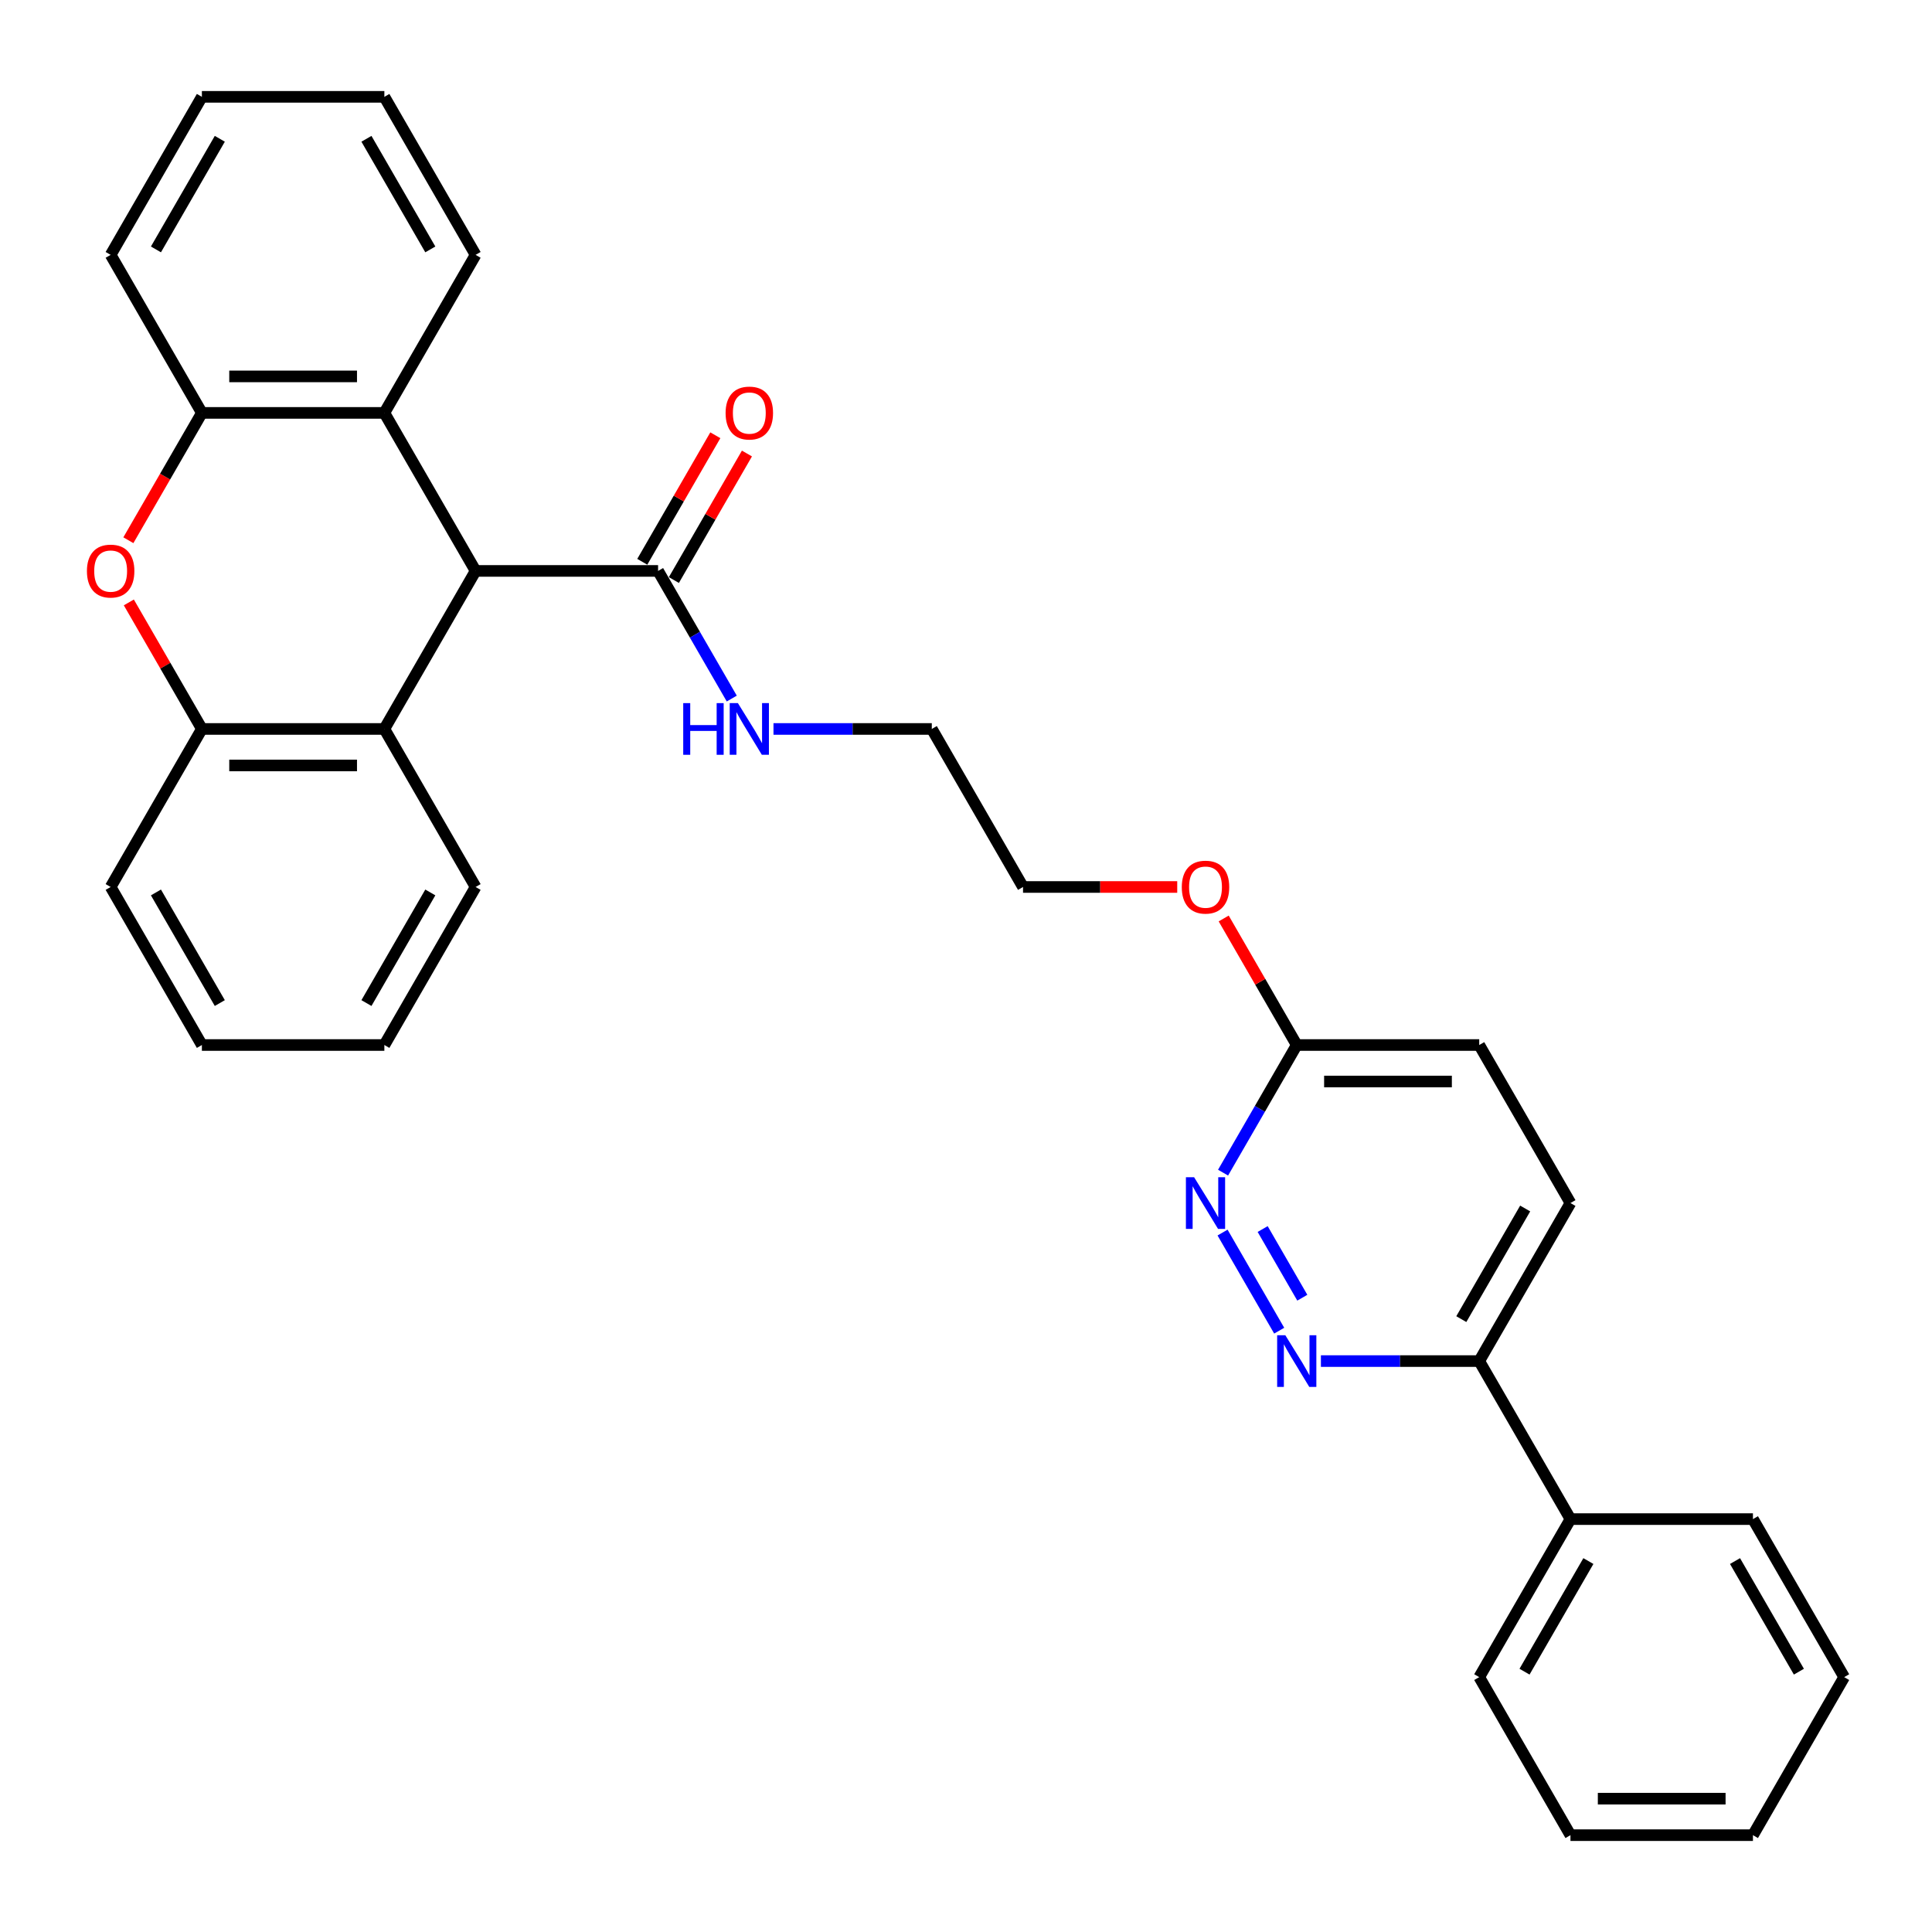 <?xml version='1.0' encoding='iso-8859-1'?>
<svg version='1.1' baseProfile='full'
              xmlns='http://www.w3.org/2000/svg'
                      xmlns:rdkit='http://www.rdkit.org/xml'
                      xmlns:xlink='http://www.w3.org/1999/xlink'
                  xml:space='preserve'
width='1000px' height='1000px' viewBox='0 0 1000 1000'>
<!-- END OF HEADER -->
<rect style='opacity:1.0;fill:#FFFFFF;stroke:none' width='1000' height='1000' x='0' y='0'> </rect>
<path class='bond-1' d='M 246.171,295.51 L 198.946,213.714' style='fill:none;fill-rule:evenodd;stroke:#000000;stroke-width:6px;stroke-linecap:butt;stroke-linejoin:miter;stroke-opacity:1' />
<path class='bond-2' d='M 246.171,295.51 L 198.946,377.306' style='fill:none;fill-rule:evenodd;stroke:#000000;stroke-width:6px;stroke-linecap:butt;stroke-linejoin:miter;stroke-opacity:1' />
<path class='bond-6' d='M 246.171,295.51 L 340.621,295.51' style='fill:none;fill-rule:evenodd;stroke:#000000;stroke-width:6px;stroke-linecap:butt;stroke-linejoin:miter;stroke-opacity:1' />
<path class='bond-0' d='M 66.683,311.812 L 85.59,344.559' style='fill:none;fill-rule:evenodd;stroke:#FF0000;stroke-width:6px;stroke-linecap:butt;stroke-linejoin:miter;stroke-opacity:1' />
<path class='bond-0' d='M 85.59,344.559 L 104.496,377.306' style='fill:none;fill-rule:evenodd;stroke:#000000;stroke-width:6px;stroke-linecap:butt;stroke-linejoin:miter;stroke-opacity:1' />
<path class='bond-31' d='M 66.443,279.623 L 85.47,246.669' style='fill:none;fill-rule:evenodd;stroke:#FF0000;stroke-width:6px;stroke-linecap:butt;stroke-linejoin:miter;stroke-opacity:1' />
<path class='bond-31' d='M 85.47,246.669 L 104.496,213.714' style='fill:none;fill-rule:evenodd;stroke:#000000;stroke-width:6px;stroke-linecap:butt;stroke-linejoin:miter;stroke-opacity:1' />
<path class='bond-3' d='M 198.946,213.714 L 104.496,213.714' style='fill:none;fill-rule:evenodd;stroke:#000000;stroke-width:6px;stroke-linecap:butt;stroke-linejoin:miter;stroke-opacity:1' />
<path class='bond-3' d='M 184.779,194.824 L 118.664,194.824' style='fill:none;fill-rule:evenodd;stroke:#000000;stroke-width:6px;stroke-linecap:butt;stroke-linejoin:miter;stroke-opacity:1' />
<path class='bond-16' d='M 198.946,213.714 L 246.171,131.918' style='fill:none;fill-rule:evenodd;stroke:#000000;stroke-width:6px;stroke-linecap:butt;stroke-linejoin:miter;stroke-opacity:1' />
<path class='bond-4' d='M 198.946,377.306 L 104.496,377.306' style='fill:none;fill-rule:evenodd;stroke:#000000;stroke-width:6px;stroke-linecap:butt;stroke-linejoin:miter;stroke-opacity:1' />
<path class='bond-4' d='M 184.779,396.196 L 118.664,396.196' style='fill:none;fill-rule:evenodd;stroke:#000000;stroke-width:6px;stroke-linecap:butt;stroke-linejoin:miter;stroke-opacity:1' />
<path class='bond-17' d='M 198.946,377.306 L 246.171,459.102' style='fill:none;fill-rule:evenodd;stroke:#000000;stroke-width:6px;stroke-linecap:butt;stroke-linejoin:miter;stroke-opacity:1' />
<path class='bond-19' d='M 104.496,213.714 L 57.271,131.918' style='fill:none;fill-rule:evenodd;stroke:#000000;stroke-width:6px;stroke-linecap:butt;stroke-linejoin:miter;stroke-opacity:1' />
<path class='bond-18' d='M 104.496,377.306 L 57.271,459.102' style='fill:none;fill-rule:evenodd;stroke:#000000;stroke-width:6px;stroke-linecap:butt;stroke-linejoin:miter;stroke-opacity:1' />
<path class='bond-5' d='M 662.111,688.755 L 632.793,637.975' style='fill:none;fill-rule:evenodd;stroke:#0000FF;stroke-width:6px;stroke-linecap:butt;stroke-linejoin:miter;stroke-opacity:1' />
<path class='bond-5' d='M 674.072,671.693 L 653.55,636.147' style='fill:none;fill-rule:evenodd;stroke:#0000FF;stroke-width:6px;stroke-linecap:butt;stroke-linejoin:miter;stroke-opacity:1' />
<path class='bond-34' d='M 683.701,704.49 L 724.673,704.49' style='fill:none;fill-rule:evenodd;stroke:#0000FF;stroke-width:6px;stroke-linecap:butt;stroke-linejoin:miter;stroke-opacity:1' />
<path class='bond-34' d='M 724.673,704.49 L 765.646,704.49' style='fill:none;fill-rule:evenodd;stroke:#000000;stroke-width:6px;stroke-linecap:butt;stroke-linejoin:miter;stroke-opacity:1' />
<path class='bond-10' d='M 348.801,300.232 L 367.707,267.485' style='fill:none;fill-rule:evenodd;stroke:#000000;stroke-width:6px;stroke-linecap:butt;stroke-linejoin:miter;stroke-opacity:1' />
<path class='bond-10' d='M 367.707,267.485 L 386.614,234.738' style='fill:none;fill-rule:evenodd;stroke:#FF0000;stroke-width:6px;stroke-linecap:butt;stroke-linejoin:miter;stroke-opacity:1' />
<path class='bond-10' d='M 332.441,290.787 L 351.348,258.04' style='fill:none;fill-rule:evenodd;stroke:#000000;stroke-width:6px;stroke-linecap:butt;stroke-linejoin:miter;stroke-opacity:1' />
<path class='bond-10' d='M 351.348,258.04 L 370.254,225.293' style='fill:none;fill-rule:evenodd;stroke:#FF0000;stroke-width:6px;stroke-linecap:butt;stroke-linejoin:miter;stroke-opacity:1' />
<path class='bond-12' d='M 340.621,295.51 L 359.691,328.54' style='fill:none;fill-rule:evenodd;stroke:#000000;stroke-width:6px;stroke-linecap:butt;stroke-linejoin:miter;stroke-opacity:1' />
<path class='bond-12' d='M 359.691,328.54 L 378.761,361.571' style='fill:none;fill-rule:evenodd;stroke:#0000FF;stroke-width:6px;stroke-linecap:butt;stroke-linejoin:miter;stroke-opacity:1' />
<path class='bond-7' d='M 633.056,606.959 L 652.126,573.928' style='fill:none;fill-rule:evenodd;stroke:#0000FF;stroke-width:6px;stroke-linecap:butt;stroke-linejoin:miter;stroke-opacity:1' />
<path class='bond-7' d='M 652.126,573.928 L 671.196,540.898' style='fill:none;fill-rule:evenodd;stroke:#000000;stroke-width:6px;stroke-linecap:butt;stroke-linejoin:miter;stroke-opacity:1' />
<path class='bond-8' d='M 765.646,704.49 L 812.871,622.694' style='fill:none;fill-rule:evenodd;stroke:#000000;stroke-width:6px;stroke-linecap:butt;stroke-linejoin:miter;stroke-opacity:1' />
<path class='bond-8' d='M 756.37,682.776 L 789.428,625.518' style='fill:none;fill-rule:evenodd;stroke:#000000;stroke-width:6px;stroke-linecap:butt;stroke-linejoin:miter;stroke-opacity:1' />
<path class='bond-11' d='M 765.646,704.49 L 812.871,786.286' style='fill:none;fill-rule:evenodd;stroke:#000000;stroke-width:6px;stroke-linecap:butt;stroke-linejoin:miter;stroke-opacity:1' />
<path class='bond-9' d='M 671.196,540.898 L 652.289,508.151' style='fill:none;fill-rule:evenodd;stroke:#000000;stroke-width:6px;stroke-linecap:butt;stroke-linejoin:miter;stroke-opacity:1' />
<path class='bond-9' d='M 652.289,508.151 L 633.383,475.404' style='fill:none;fill-rule:evenodd;stroke:#FF0000;stroke-width:6px;stroke-linecap:butt;stroke-linejoin:miter;stroke-opacity:1' />
<path class='bond-14' d='M 671.196,540.898 L 765.646,540.898' style='fill:none;fill-rule:evenodd;stroke:#000000;stroke-width:6px;stroke-linecap:butt;stroke-linejoin:miter;stroke-opacity:1' />
<path class='bond-14' d='M 685.363,559.788 L 751.478,559.788' style='fill:none;fill-rule:evenodd;stroke:#000000;stroke-width:6px;stroke-linecap:butt;stroke-linejoin:miter;stroke-opacity:1' />
<path class='bond-21' d='M 812.871,786.286 L 765.646,868.082' style='fill:none;fill-rule:evenodd;stroke:#000000;stroke-width:6px;stroke-linecap:butt;stroke-linejoin:miter;stroke-opacity:1' />
<path class='bond-21' d='M 822.146,808.001 L 789.089,865.258' style='fill:none;fill-rule:evenodd;stroke:#000000;stroke-width:6px;stroke-linecap:butt;stroke-linejoin:miter;stroke-opacity:1' />
<path class='bond-22' d='M 812.871,786.286 L 907.32,786.286' style='fill:none;fill-rule:evenodd;stroke:#000000;stroke-width:6px;stroke-linecap:butt;stroke-linejoin:miter;stroke-opacity:1' />
<path class='bond-20' d='M 400.351,377.306 L 441.323,377.306' style='fill:none;fill-rule:evenodd;stroke:#0000FF;stroke-width:6px;stroke-linecap:butt;stroke-linejoin:miter;stroke-opacity:1' />
<path class='bond-20' d='M 441.323,377.306 L 482.296,377.306' style='fill:none;fill-rule:evenodd;stroke:#000000;stroke-width:6px;stroke-linecap:butt;stroke-linejoin:miter;stroke-opacity:1' />
<path class='bond-13' d='M 812.871,622.694 L 765.646,540.898' style='fill:none;fill-rule:evenodd;stroke:#000000;stroke-width:6px;stroke-linecap:butt;stroke-linejoin:miter;stroke-opacity:1' />
<path class='bond-15' d='M 609.331,459.102 L 569.426,459.102' style='fill:none;fill-rule:evenodd;stroke:#FF0000;stroke-width:6px;stroke-linecap:butt;stroke-linejoin:miter;stroke-opacity:1' />
<path class='bond-15' d='M 569.426,459.102 L 529.521,459.102' style='fill:none;fill-rule:evenodd;stroke:#000000;stroke-width:6px;stroke-linecap:butt;stroke-linejoin:miter;stroke-opacity:1' />
<path class='bond-25' d='M 246.171,131.918 L 198.946,50.122' style='fill:none;fill-rule:evenodd;stroke:#000000;stroke-width:6px;stroke-linecap:butt;stroke-linejoin:miter;stroke-opacity:1' />
<path class='bond-25' d='M 222.728,129.093 L 189.671,71.836' style='fill:none;fill-rule:evenodd;stroke:#000000;stroke-width:6px;stroke-linecap:butt;stroke-linejoin:miter;stroke-opacity:1' />
<path class='bond-24' d='M 246.171,459.102 L 198.946,540.898' style='fill:none;fill-rule:evenodd;stroke:#000000;stroke-width:6px;stroke-linecap:butt;stroke-linejoin:miter;stroke-opacity:1' />
<path class='bond-24' d='M 222.728,461.926 L 189.671,519.184' style='fill:none;fill-rule:evenodd;stroke:#000000;stroke-width:6px;stroke-linecap:butt;stroke-linejoin:miter;stroke-opacity:1' />
<path class='bond-32' d='M 57.271,459.102 L 104.496,540.898' style='fill:none;fill-rule:evenodd;stroke:#000000;stroke-width:6px;stroke-linecap:butt;stroke-linejoin:miter;stroke-opacity:1' />
<path class='bond-32' d='M 80.714,461.926 L 113.772,519.184' style='fill:none;fill-rule:evenodd;stroke:#000000;stroke-width:6px;stroke-linecap:butt;stroke-linejoin:miter;stroke-opacity:1' />
<path class='bond-33' d='M 57.271,131.918 L 104.496,50.122' style='fill:none;fill-rule:evenodd;stroke:#000000;stroke-width:6px;stroke-linecap:butt;stroke-linejoin:miter;stroke-opacity:1' />
<path class='bond-33' d='M 80.714,129.093 L 113.772,71.836' style='fill:none;fill-rule:evenodd;stroke:#000000;stroke-width:6px;stroke-linecap:butt;stroke-linejoin:miter;stroke-opacity:1' />
<path class='bond-23' d='M 482.296,377.306 L 529.521,459.102' style='fill:none;fill-rule:evenodd;stroke:#000000;stroke-width:6px;stroke-linecap:butt;stroke-linejoin:miter;stroke-opacity:1' />
<path class='bond-29' d='M 765.646,868.082 L 812.871,949.878' style='fill:none;fill-rule:evenodd;stroke:#000000;stroke-width:6px;stroke-linecap:butt;stroke-linejoin:miter;stroke-opacity:1' />
<path class='bond-28' d='M 907.32,786.286 L 954.545,868.082' style='fill:none;fill-rule:evenodd;stroke:#000000;stroke-width:6px;stroke-linecap:butt;stroke-linejoin:miter;stroke-opacity:1' />
<path class='bond-28' d='M 898.045,808.001 L 931.103,865.258' style='fill:none;fill-rule:evenodd;stroke:#000000;stroke-width:6px;stroke-linecap:butt;stroke-linejoin:miter;stroke-opacity:1' />
<path class='bond-27' d='M 198.946,540.898 L 104.496,540.898' style='fill:none;fill-rule:evenodd;stroke:#000000;stroke-width:6px;stroke-linecap:butt;stroke-linejoin:miter;stroke-opacity:1' />
<path class='bond-26' d='M 198.946,50.122 L 104.496,50.122' style='fill:none;fill-rule:evenodd;stroke:#000000;stroke-width:6px;stroke-linecap:butt;stroke-linejoin:miter;stroke-opacity:1' />
<path class='bond-30' d='M 954.545,868.082 L 907.32,949.878' style='fill:none;fill-rule:evenodd;stroke:#000000;stroke-width:6px;stroke-linecap:butt;stroke-linejoin:miter;stroke-opacity:1' />
<path class='bond-35' d='M 812.871,949.878 L 907.32,949.878' style='fill:none;fill-rule:evenodd;stroke:#000000;stroke-width:6px;stroke-linecap:butt;stroke-linejoin:miter;stroke-opacity:1' />
<path class='bond-35' d='M 827.038,930.988 L 893.153,930.988' style='fill:none;fill-rule:evenodd;stroke:#000000;stroke-width:6px;stroke-linecap:butt;stroke-linejoin:miter;stroke-opacity:1' />
<path  class='atom-1' d='M 44.993 295.585
Q 44.993 289.163, 48.166 285.574
Q 51.34 281.985, 57.271 281.985
Q 63.203 281.985, 66.376 285.574
Q 69.55 289.163, 69.55 295.585
Q 69.55 302.084, 66.338 305.786
Q 63.127 309.451, 57.271 309.451
Q 51.377 309.451, 48.166 305.786
Q 44.993 302.121, 44.993 295.585
M 57.271 306.428
Q 61.351 306.428, 63.543 303.708
Q 65.772 300.95, 65.772 295.585
Q 65.772 290.334, 63.543 287.689
Q 61.351 285.007, 57.271 285.007
Q 53.191 285.007, 50.962 287.652
Q 48.771 290.296, 48.771 295.585
Q 48.771 300.988, 50.962 303.708
Q 53.191 306.428, 57.271 306.428
' fill='#FF0000'/>
<path  class='atom-6' d='M 665.283 691.116
L 674.048 705.283
Q 674.917 706.681, 676.315 709.213
Q 677.713 711.744, 677.788 711.895
L 677.788 691.116
L 681.34 691.116
L 681.34 717.864
L 677.675 717.864
L 668.268 702.374
Q 667.172 700.561, 666.001 698.483
Q 664.868 696.405, 664.528 695.763
L 664.528 717.864
L 661.052 717.864
L 661.052 691.116
L 665.283 691.116
' fill='#0000FF'/>
<path  class='atom-8' d='M 618.058 609.32
L 626.823 623.487
Q 627.692 624.885, 629.09 627.417
Q 630.488 629.948, 630.563 630.099
L 630.563 609.32
L 634.115 609.32
L 634.115 636.068
L 630.45 636.068
L 621.043 620.578
Q 619.947 618.765, 618.776 616.687
Q 617.643 614.609, 617.303 613.967
L 617.303 636.068
L 613.827 636.068
L 613.827 609.32
L 618.058 609.32
' fill='#0000FF'/>
<path  class='atom-11' d='M 375.567 213.789
Q 375.567 207.367, 378.741 203.778
Q 381.914 200.189, 387.846 200.189
Q 393.777 200.189, 396.951 203.778
Q 400.124 207.367, 400.124 213.789
Q 400.124 220.288, 396.913 223.99
Q 393.702 227.655, 387.846 227.655
Q 381.952 227.655, 378.741 223.99
Q 375.567 220.325, 375.567 213.789
M 387.846 224.632
Q 391.926 224.632, 394.117 221.912
Q 396.346 219.154, 396.346 213.789
Q 396.346 208.538, 394.117 205.893
Q 391.926 203.211, 387.846 203.211
Q 383.766 203.211, 381.537 205.856
Q 379.345 208.5, 379.345 213.789
Q 379.345 219.192, 381.537 221.912
Q 383.766 224.632, 387.846 224.632
' fill='#FF0000'/>
<path  class='atom-13' d='M 353.636 363.932
L 357.263 363.932
L 357.263 375.304
L 370.939 375.304
L 370.939 363.932
L 374.566 363.932
L 374.566 390.68
L 370.939 390.68
L 370.939 378.326
L 357.263 378.326
L 357.263 390.68
L 353.636 390.68
L 353.636 363.932
' fill='#0000FF'/>
<path  class='atom-13' d='M 381.933 363.932
L 390.698 378.099
Q 391.567 379.497, 392.965 382.028
Q 394.363 384.56, 394.439 384.711
L 394.439 363.932
L 397.99 363.932
L 397.99 390.68
L 394.325 390.68
L 384.918 375.19
Q 383.822 373.377, 382.651 371.299
Q 381.518 369.221, 381.178 368.579
L 381.178 390.68
L 377.702 390.68
L 377.702 363.932
L 381.933 363.932
' fill='#0000FF'/>
<path  class='atom-16' d='M 611.692 459.178
Q 611.692 452.755, 614.866 449.166
Q 618.039 445.577, 623.971 445.577
Q 629.902 445.577, 633.076 449.166
Q 636.249 452.755, 636.249 459.178
Q 636.249 465.676, 633.038 469.378
Q 629.827 473.043, 623.971 473.043
Q 618.077 473.043, 614.866 469.378
Q 611.692 465.713, 611.692 459.178
M 623.971 470.02
Q 628.051 470.02, 630.242 467.3
Q 632.471 464.542, 632.471 459.178
Q 632.471 453.926, 630.242 451.282
Q 628.051 448.599, 623.971 448.599
Q 619.89 448.599, 617.661 451.244
Q 615.47 453.888, 615.47 459.178
Q 615.47 464.58, 617.661 467.3
Q 619.89 470.02, 623.971 470.02
' fill='#FF0000'/>
</svg>
